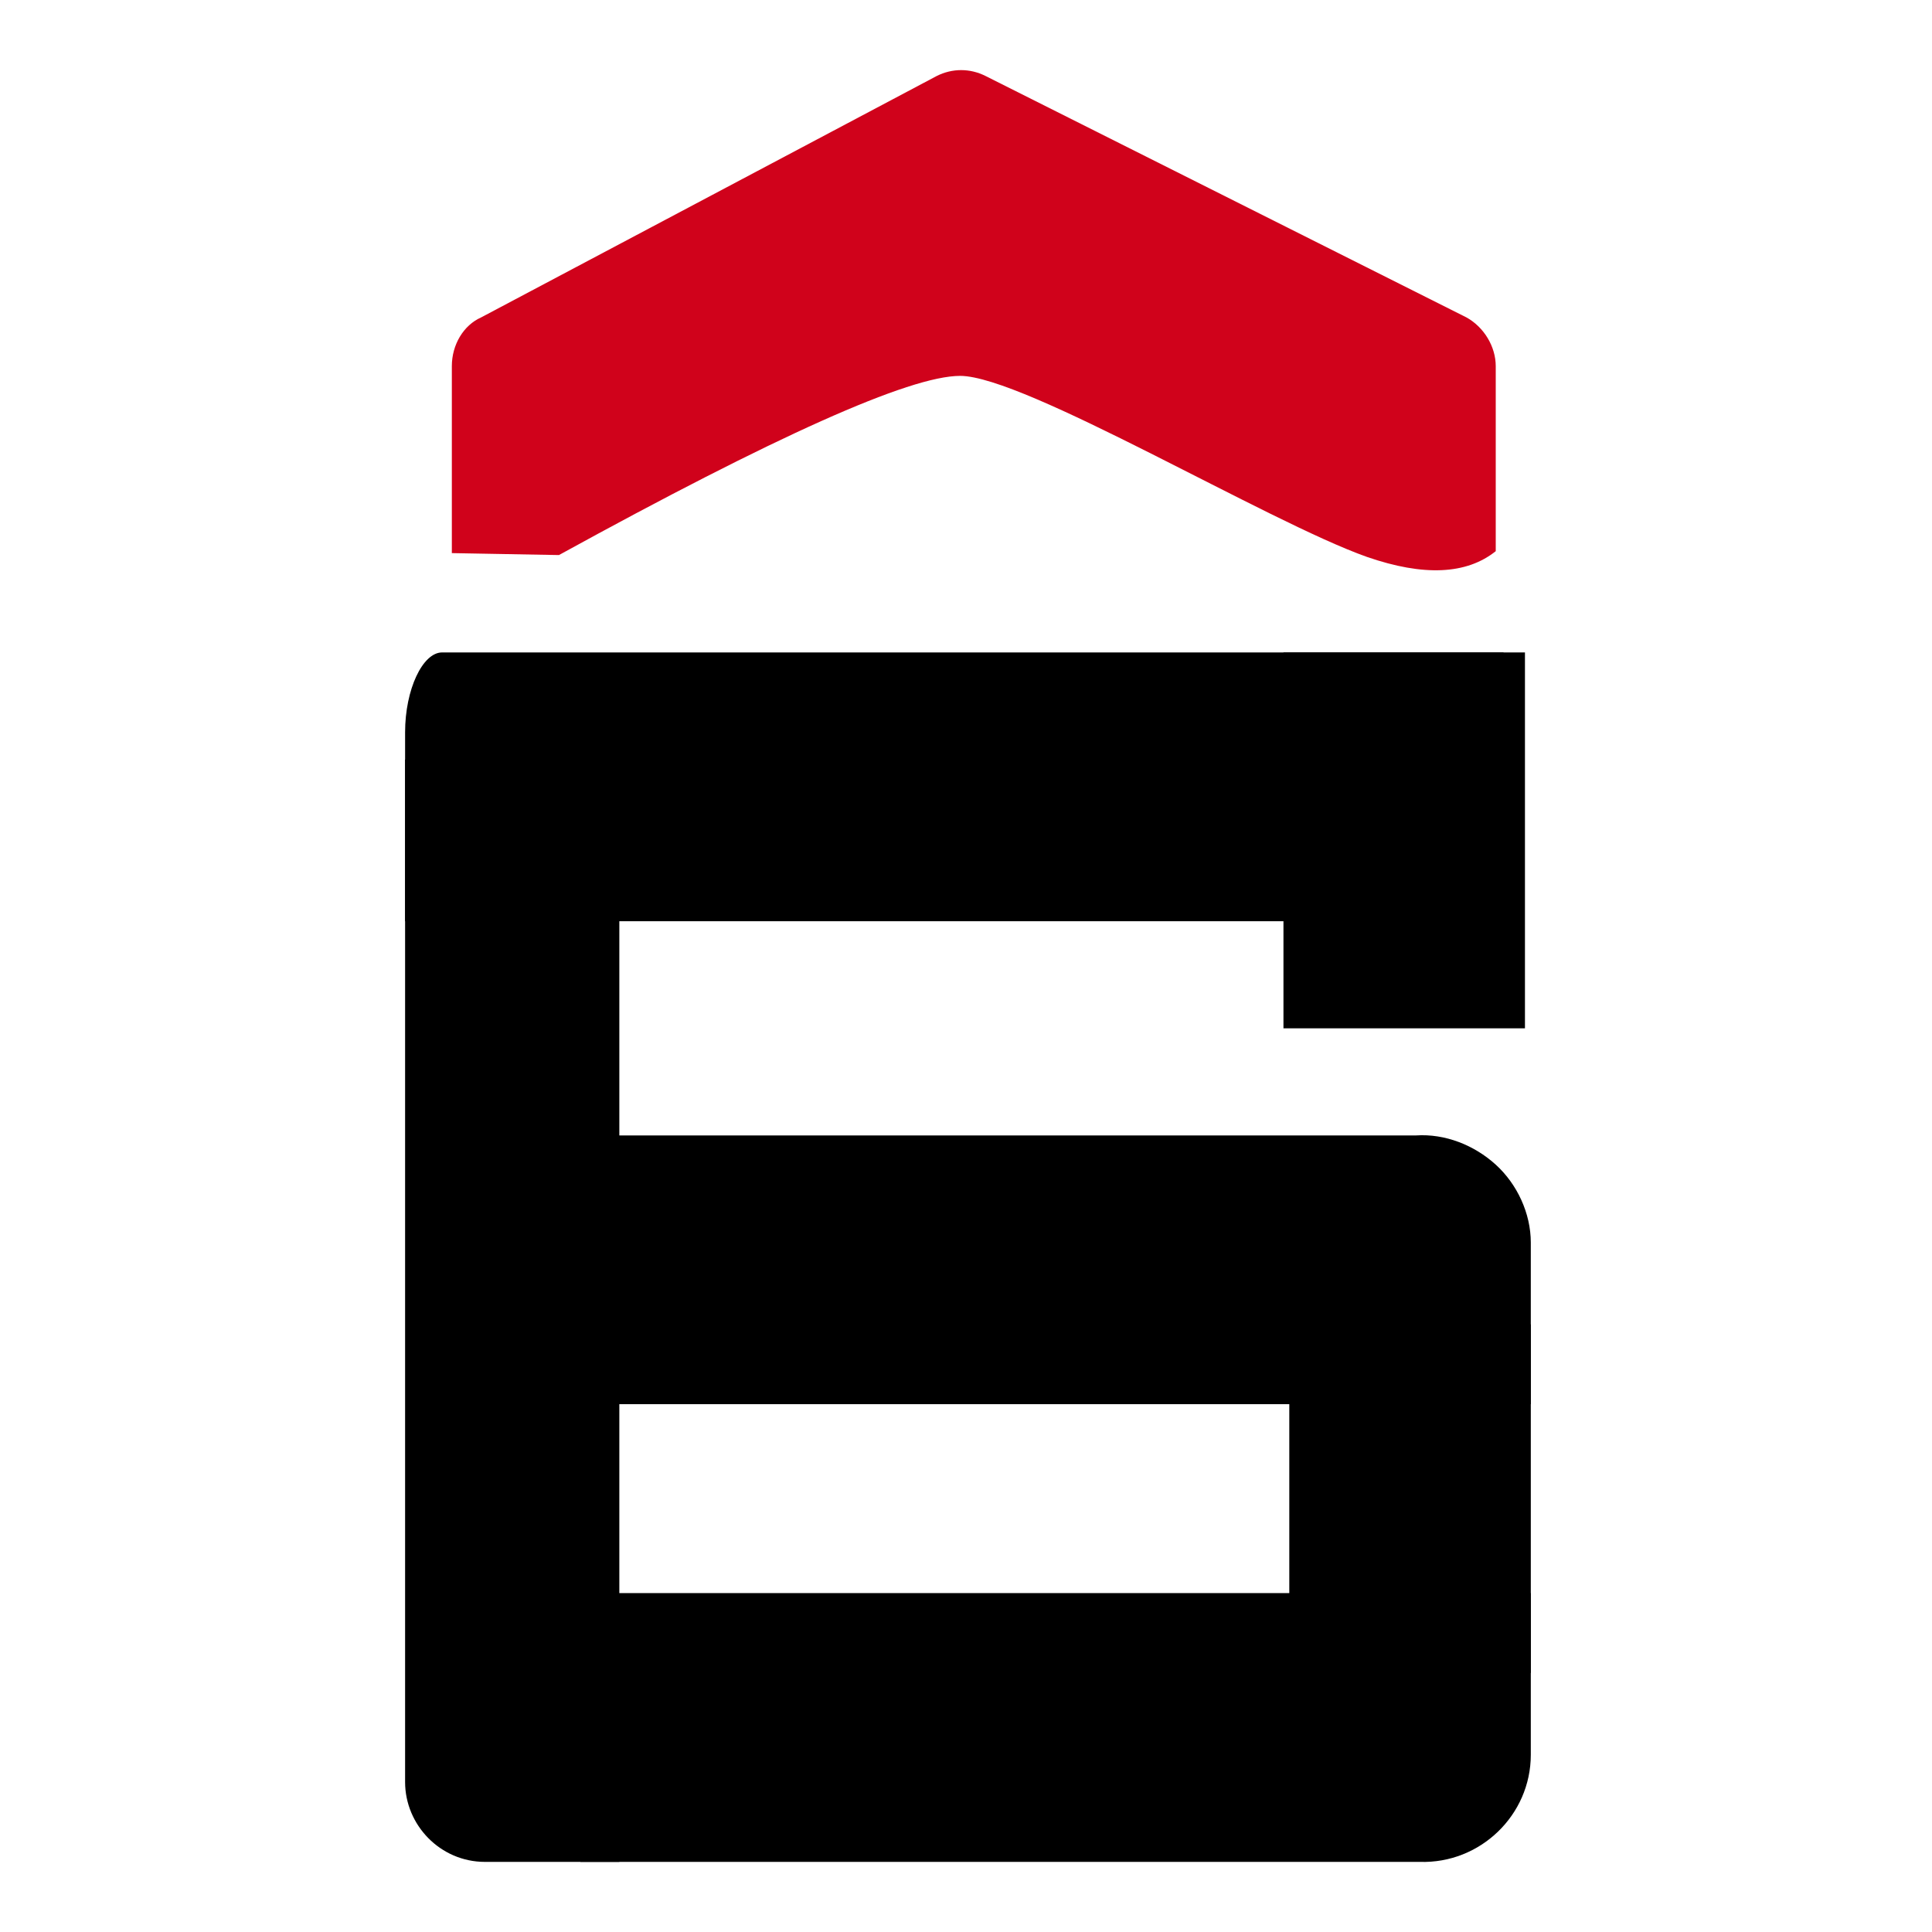 <?xml version="1.0" encoding="utf-8"?>
<!-- Generator: Adobe Illustrator 23.1.0, SVG Export Plug-In . SVG Version: 6.00 Build 0)  -->
<svg version="1.1" id="Слой_1" xmlns="http://www.w3.org/2000/svg" xmlns:xlink="http://www.w3.org/1999/xlink" x="0px" y="0px"
	 viewBox="0 0 99.2 99.2" style="enable-background:new 0 0 99.2 99.2;" xml:space="preserve">
<style type="text/css">
	.st0{fill:#D0021B;}
</style>
<path d="M78.3,33.5H65.9v19.3h12.4V33.5z"/>
<path d="M22.7,33.5h54.5v13.8H20.8v-9.7C20.8,35.4,21.7,33.5,22.7,33.5z"/>
<path d="M20.8,39h11v56.6h-6.9c-2.3,0-4.1-1.9-4.1-4.1V39z"/>
<path d="M28.6,58.3h44.1c1.5-0.1,3,0.5,4.1,1.5c1.1,1,1.8,2.5,1.8,4v8.3h-50V58.3z"/>
<path d="M29.8,95.6h43.1c3.1,0.1,5.7-2.4,5.7-5.5v-8.3H29.8V95.6z"/>
<path d="M78.6,68H66.2v17.9h12.4V68z"/>
<path class="st0" d="M24.7,16.3L48.1,3.9c0.8-0.4,1.7-0.4,2.5,0l24.7,12.4c0.9,0.5,1.5,1.5,1.5,2.5v9.5c-1.5,1.2-3.7,1.3-6.6,0.3
	c-5.1-1.8-17.6-9.3-20.9-9.3c-2.6,0-9.5,3.1-20.6,9.2l-5.5-0.1v-9.6C23.2,17.7,23.8,16.7,24.7,16.3z"/>
</svg>
